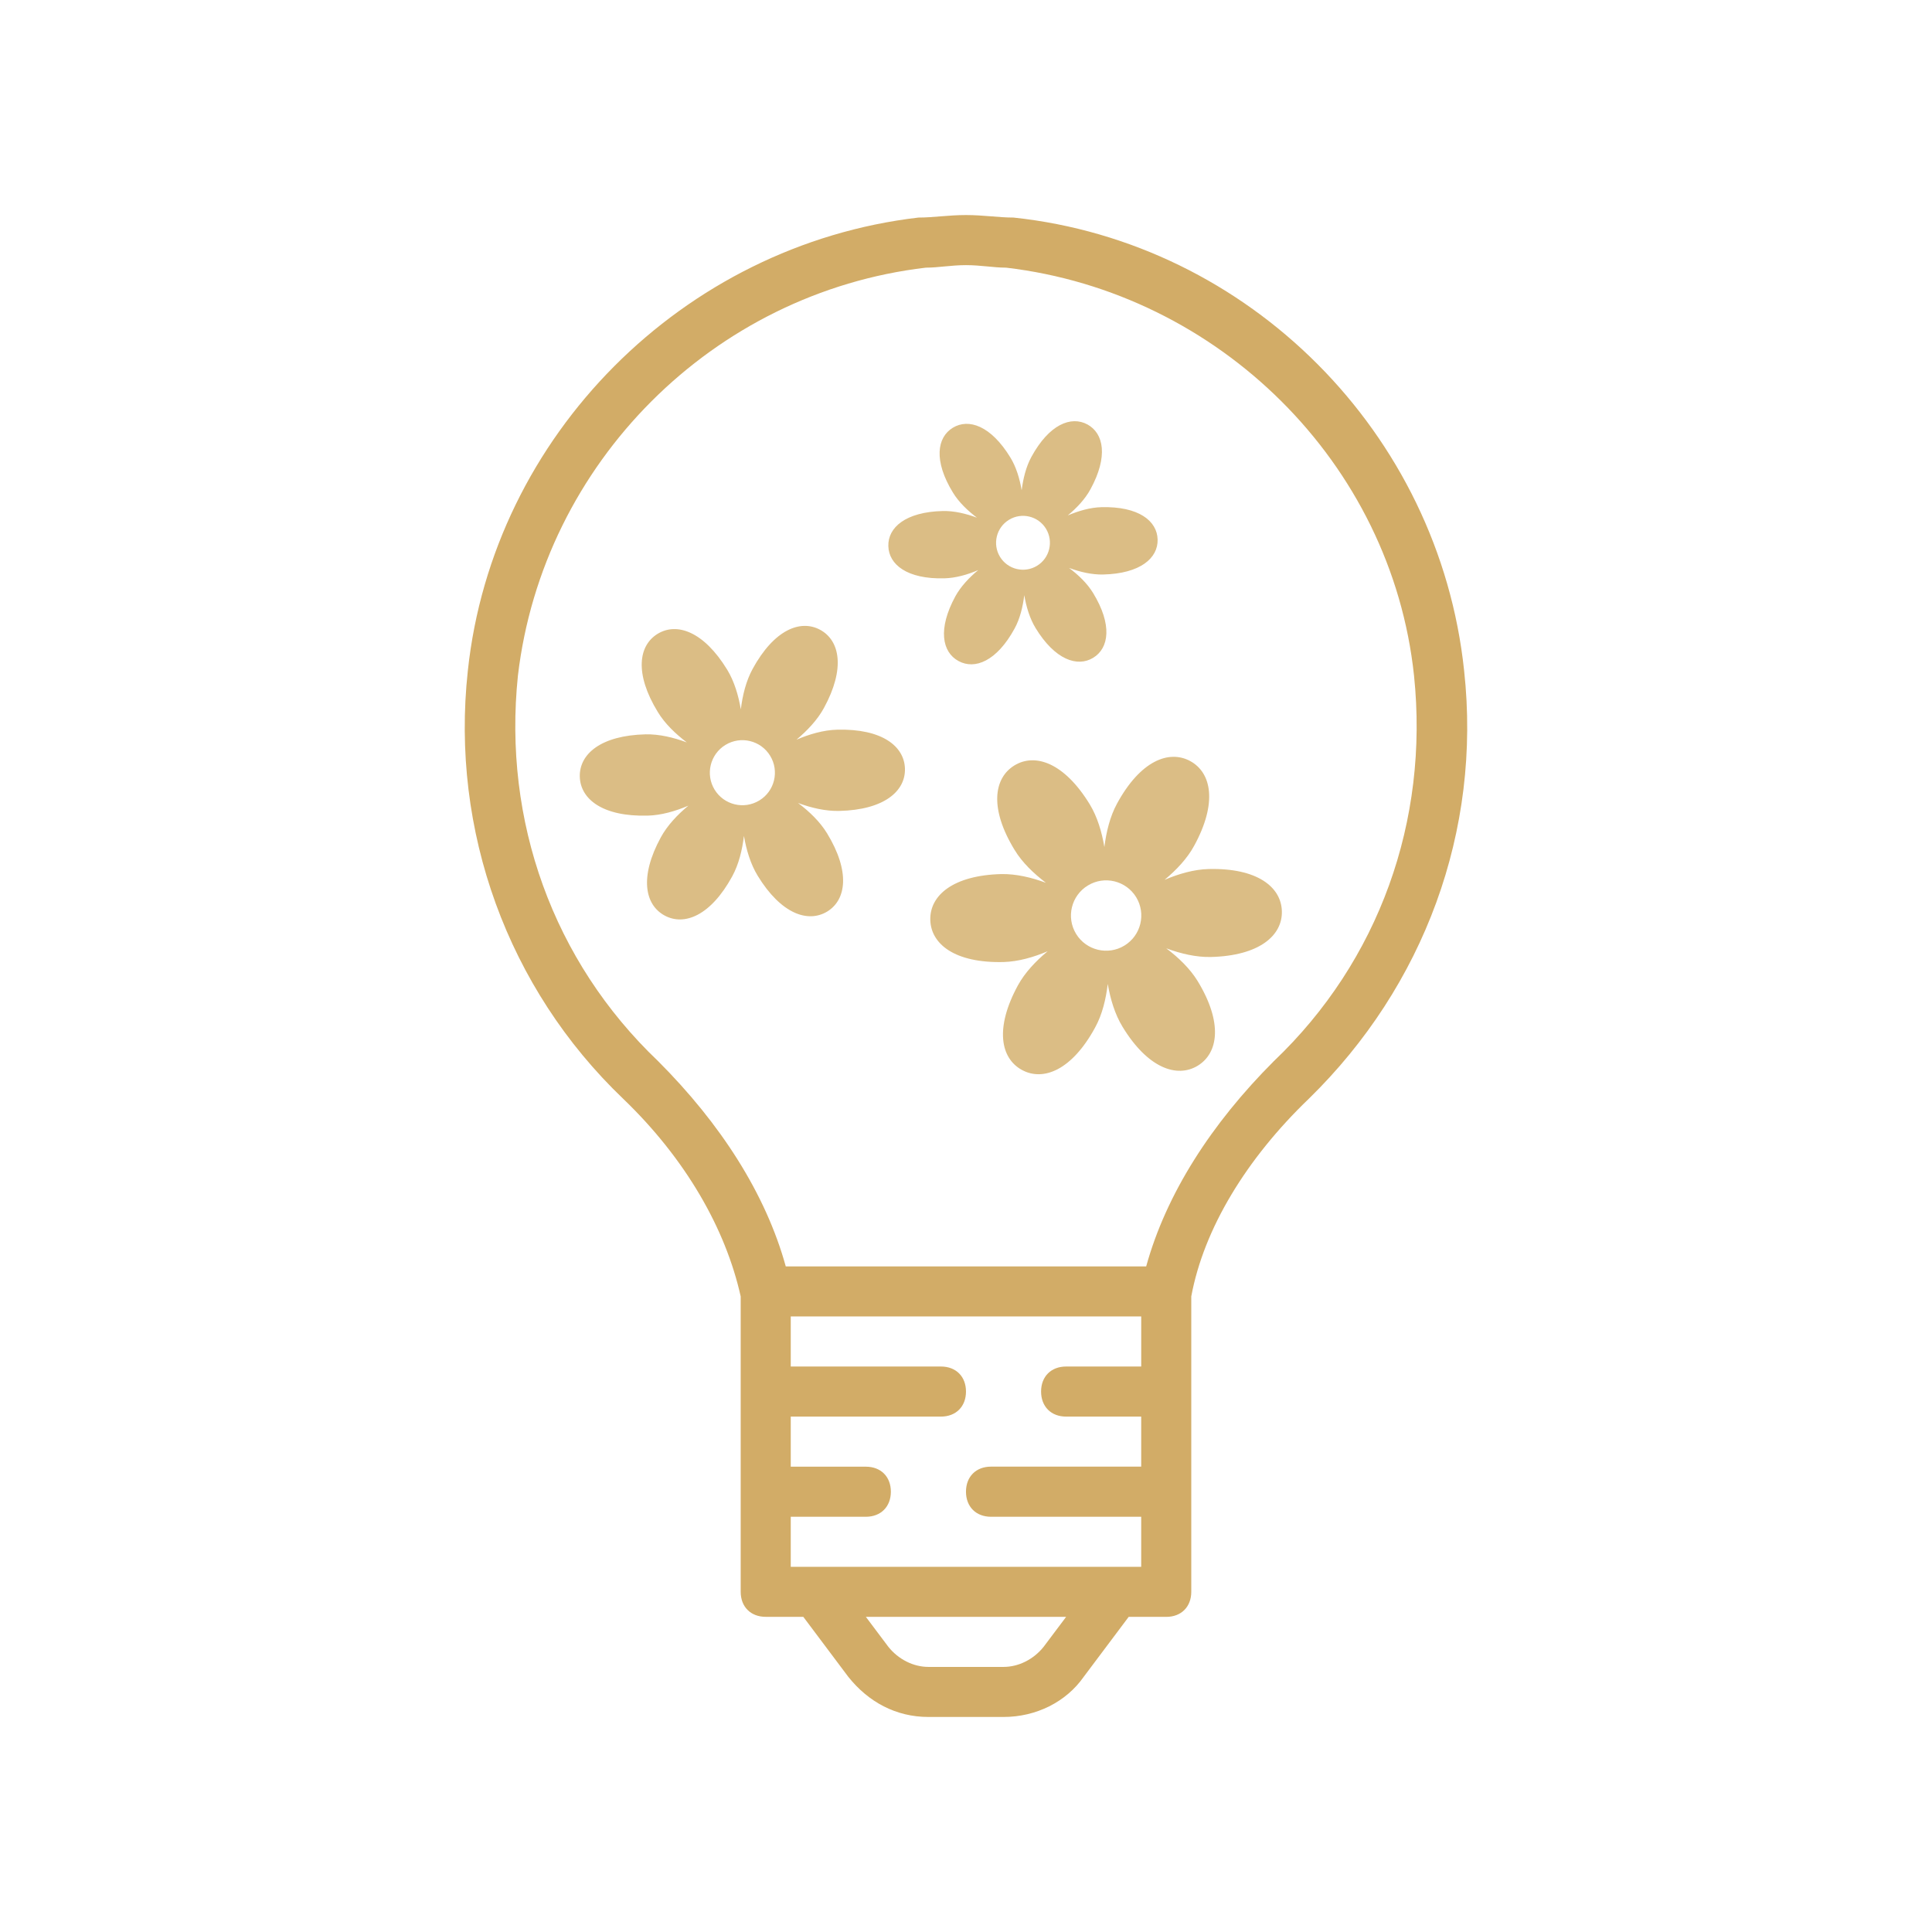 <svg xmlns="http://www.w3.org/2000/svg" xmlns:xlink="http://www.w3.org/1999/xlink" id="Layer_1" x="0px" y="0px" width="110px" height="110px" viewBox="0 0 110 110" xml:space="preserve">
<g>
	<g transform="translate(1 1)">
		<g>
			<g>
				<path fill="#D2AC67" d="M82.361,37.184c-1.426-13.541-12.257-24.372-25.655-25.797c-0.854,0-1.71-0.143-2.707-0.143      s-1.853,0.143-2.707,0.143c-13.398,1.568-24.229,12.4-25.655,25.797c-0.998,9.121,2.281,18.1,8.837,24.369      c3.564,3.421,5.843,7.412,6.698,11.261v16.817c0,0.854,0.57,1.425,1.427,1.425h2.138l2.564,3.419      c1.141,1.428,2.708,2.282,4.561,2.282h4.276c1.852,0,3.562-0.854,4.561-2.282l2.563-3.417H65.4c0.856,0,1.426-0.572,1.426-1.427      V72.813c0.713-3.849,3.135-7.84,6.699-11.261C80.081,55.142,83.359,46.305,82.361,37.184z M63.975,76.804h-4.275      c-0.854,0-1.425,0.569-1.425,1.425c0,0.854,0.57,1.426,1.425,1.426h4.275v2.849h-8.55c-0.856,0-1.426,0.571-1.426,1.427      c0,0.854,0.569,1.427,1.426,1.427h8.55v2.849h-1.424H45.447h-1.425v-2.849h4.276c0.854,0,1.424-0.572,1.424-1.427      c0-0.855-0.569-1.424-1.424-1.424h-4.276v-2.852h8.551c0.856,0,1.426-0.571,1.426-1.426c0-0.855-0.569-1.425-1.426-1.425h-8.551      v-2.851h19.954v2.851H63.975z M58.417,92.766c-0.569,0.712-1.424,1.141-2.279,1.141h-4.276c-0.855,0-1.71-0.429-2.28-1.141      l-1.282-1.708H59.7L58.417,92.766z M71.529,59.416c-3.563,3.563-6.129,7.555-7.27,11.687H43.738      c-1.141-4.132-3.706-8.123-7.27-11.687c-5.985-5.699-8.837-13.682-7.98-21.947c1.426-12.114,11.116-21.807,23.229-23.23      c0.715,0,1.427-0.143,2.281-0.143c0.855,0,1.567,0.143,2.281,0.143c12.113,1.424,21.947,11.116,23.23,23.23      C80.366,45.734,77.516,53.717,71.529,59.416z"></path>
			</g>
		</g>
	</g>
	<path opacity="0.8" fill="#D2AC67" d="M62.715,28.876c-0.643,0.016-1.306,0.211-1.922,0.471c0.514-0.429,0.988-0.926,1.295-1.494   c1.017-1.86,0.755-3.177-0.173-3.686c-0.931-0.505-2.18-0.01-3.194,1.851c-0.306,0.565-0.468,1.236-0.552,1.899   c-0.111-0.657-0.306-1.32-0.643-1.87c-1.104-1.809-2.375-2.243-3.278-1.692c-0.903,0.552-1.099,1.882,0.008,3.69   c0.335,0.55,0.836,1.026,1.366,1.429c-0.625-0.232-1.3-0.393-1.944-0.379c-2.118,0.052-3.127,0.937-3.1,1.995   c0.026,1.06,1.078,1.893,3.195,1.838c0.644-0.018,1.308-0.207,1.923-0.47c-0.517,0.428-0.991,0.93-1.301,1.492   c-1.013,1.863-0.755,3.18,0.178,3.686c0.929,0.509,2.178,0.011,3.192-1.847c0.31-0.565,0.47-1.238,0.553-1.901   c0.112,0.658,0.31,1.321,0.644,1.871c1.102,1.808,2.378,2.243,3.281,1.692s1.097-1.882-0.008-3.691   c-0.335-0.547-0.835-1.026-1.368-1.425c0.624,0.231,1.298,0.39,1.943,0.375c2.117-0.051,3.127-0.935,3.1-1.991   C65.884,29.659,64.832,28.824,62.715,28.876 M59.045,32.213c-0.724,0.441-1.666,0.213-2.108-0.507   c-0.441-0.723-0.214-1.668,0.51-2.11c0.723-0.444,1.668-0.213,2.108,0.509C59.993,30.828,59.767,31.773,59.045,32.213"></path>
	<path opacity="0.8" fill="#D2AC67" d="M68.814,49.479c-0.84,0.021-1.708,0.275-2.508,0.615c0.667-0.557,1.29-1.208,1.69-1.95   c1.326-2.429,0.985-4.146-0.226-4.81c-1.218-0.663-2.847-0.014-4.169,2.415c-0.402,0.737-0.615,1.615-0.722,2.479   c-0.145-0.857-0.399-1.724-0.84-2.444c-1.443-2.356-3.101-2.925-4.282-2.204c-1.179,0.721-1.432,2.457,0.012,4.815   c0.435,0.718,1.092,1.342,1.782,1.868c-0.813-0.302-1.694-0.512-2.535-0.497c-2.765,0.07-4.083,1.224-4.049,2.608   c0.035,1.383,1.407,2.469,4.174,2.4c0.838-0.025,1.705-0.273,2.508-0.614c-0.671,0.555-1.293,1.21-1.695,1.945   c-1.324,2.433-0.986,4.151,0.23,4.813c1.214,0.662,2.845,0.016,4.167-2.414c0.406-0.736,0.615-1.613,0.72-2.48   c0.15,0.859,0.405,1.723,0.844,2.441c1.438,2.361,3.101,2.928,4.281,2.211c1.179-0.723,1.432-2.459-0.009-4.821   c-0.438-0.713-1.092-1.341-1.786-1.862c0.817,0.302,1.692,0.511,2.535,0.494c2.766-0.067,4.084-1.224,4.048-2.603   C72.951,50.501,71.578,49.409,68.814,49.479 M64.021,53.837c-0.942,0.575-2.176,0.277-2.752-0.664   c-0.578-0.945-0.278-2.18,0.668-2.756c0.944-0.577,2.175-0.277,2.753,0.667C65.262,52.028,64.966,53.262,64.021,53.837"></path>
	<path opacity="0.8" fill="#D2AC67" d="M47.667,41.545c-0.778,0.021-1.582,0.254-2.319,0.57c0.616-0.519,1.189-1.12,1.563-1.805   c1.227-2.246,0.911-3.835-0.21-4.449c-1.123-0.612-2.632-0.013-3.855,2.234c-0.371,0.683-0.568,1.492-0.667,2.292   c-0.135-0.792-0.371-1.593-0.776-2.258c-1.335-2.182-2.868-2.707-3.96-2.042c-1.091,0.667-1.326,2.271,0.012,4.455   c0.402,0.663,1.009,1.242,1.647,1.727c-0.753-0.281-1.569-0.475-2.344-0.459c-2.562,0.062-3.778,1.131-3.747,2.41   c0.034,1.281,1.302,2.286,3.86,2.219c0.775-0.02,1.578-0.251,2.321-0.567c-0.623,0.516-1.197,1.124-1.567,1.802   c-1.226,2.25-0.913,3.837,0.211,4.45c1.123,0.612,2.63,0.014,3.855-2.231c0.373-0.685,0.568-1.494,0.666-2.299   c0.137,0.796,0.375,1.599,0.78,2.264c1.33,2.179,2.866,2.706,3.962,2.041c1.087-0.666,1.321-2.273-0.012-4.457   c-0.404-0.66-1.009-1.242-1.651-1.724c0.754,0.281,1.566,0.471,2.345,0.453c2.558-0.058,3.777-1.125,3.743-2.404   C51.491,42.49,50.224,41.481,47.667,41.545 M43.234,45.574c-0.876,0.535-2.014,0.257-2.548-0.615   c-0.532-0.87-0.256-2.012,0.617-2.546c0.874-0.534,2.015-0.254,2.546,0.617C44.383,43.902,44.106,45.045,43.234,45.574"></path>
</g>
</svg>